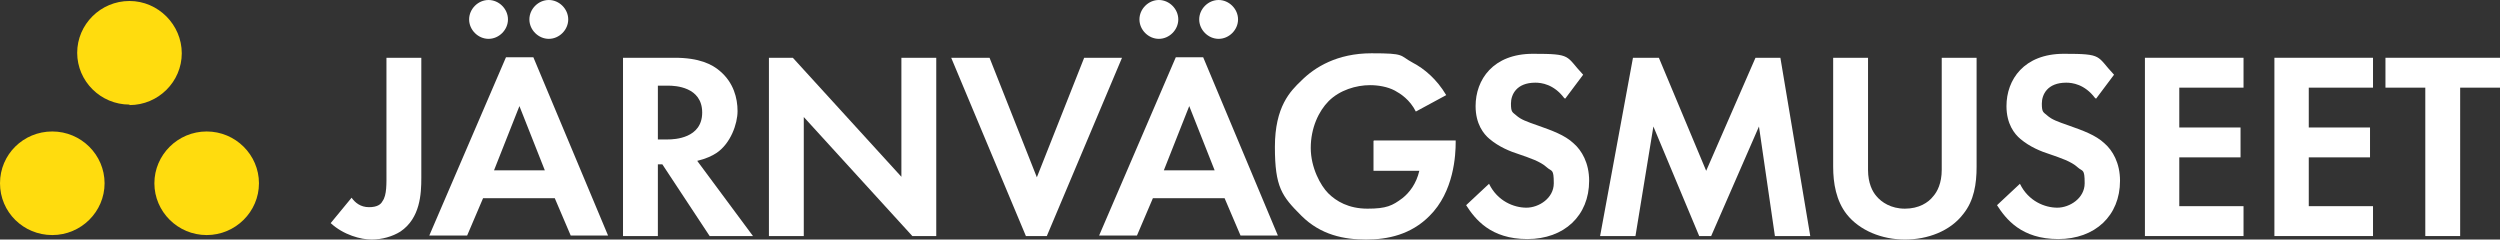 <?xml version="1.0" encoding="UTF-8"?>
<svg xmlns="http://www.w3.org/2000/svg" version="1.1" viewBox="0 0 502 48.1">
  <rect x="0" y="0" width="502" height="48.1" fill="#333333" stroke="none"/>
  <defs>
    <style>
      .cls-1 {
        fill: #ffdc0e;
      }

      .cls-2 {
        fill: #fff;
      }
    </style>
  </defs>
  <!-- Generator: Adobe Illustrator 28.7.1, SVG Export Plug-In . SVG Version: 1.2.0 Build 142)  -->
  <g>
    <g id="Layer_1">
      <g>
        <g>
          <path class="cls-2" d="M84.6,11.6v24.1c0,3.2-.2,8.1-4.2,10.8-1.6,1-3.7,1.6-5.8,1.6s-5.6-.9-8.2-3.3l4.2-5.1c.7,1,1.8,1.9,3.5,1.9s2.4-.6,2.7-1.2c.9-1.2.8-3.6.8-5.8V11.6h7Z"/>
          <path class="cls-2" d="M111.4,39.8h-14.4l-3.2,7.5h-7.6l15.4-35.8h5.5l15,35.8h-7.5l-3.2-7.5ZM98.1,0c2.1,0,3.9,1.8,3.9,3.9s-1.8,3.9-3.9,3.9-3.9-1.8-3.9-3.9,1.8-3.9,3.9-3.9ZM109.4,34.2l-5.1-12.9-5.1,12.9h10.2ZM110.2,0c2.1,0,3.9,1.8,3.9,3.9s-1.8,3.9-3.9,3.9-3.9-1.8-3.9-3.9,1.8-3.9,3.9-3.9Z"/>
          <path class="cls-2" d="M135.5,11.6c4.9,0,7.5,1.3,9.1,2.7,2.7,2.3,3.5,5.4,3.5,8s-1.4,6.5-4.2,8.4c-.9.6-2.2,1.2-3.9,1.6l11.2,15.1h-8.7l-9.5-14.4h-.9v14.4h-7V11.6h10.3ZM132.1,28h2c1.3,0,6.9-.2,6.9-5.4s-5.5-5.4-6.8-5.4h-2.1v10.8Z"/>
          <path class="cls-2" d="M154.4,47.3V11.6h4.8l21.8,23.9V11.6h7v35.8h-4.8l-21.8-23.9v23.9h-7Z"/>
          <path class="cls-2" d="M198.7,11.6l9.5,24,9.5-24h7.6l-15.1,35.8h-4.2l-15-35.8h7.6Z"/>
          <path class="cls-2" d="M245.9,39.8h-14.4l-3.2,7.5h-7.6l15.4-35.8h5.5l15,35.8h-7.5l-3.2-7.5ZM232.7,0c2.1,0,3.9,1.8,3.9,3.9s-1.8,3.9-3.9,3.9-3.9-1.8-3.9-3.9,1.8-3.9,3.9-3.9ZM243.9,34.2l-5.1-12.9-5.1,12.9h10.2ZM244.7,0c2.1,0,3.9,1.8,3.9,3.9s-1.8,3.9-3.9,3.9-3.9-1.8-3.9-3.9,1.8-3.9,3.9-3.9Z"/>
          <path class="cls-2" d="M275.9,28.2h16.4v.4c0,2.4-.3,9.9-5.3,14.8-3.7,3.7-8.3,4.7-12.7,4.7s-9.1-.9-13-4.8-5.3-5.7-5.3-13.8,3.1-11.2,5.3-13.3c2.7-2.7,7.2-5.5,14.1-5.5s5.5.4,8.3,1.9c2.3,1.2,4.8,3.3,6.7,6.5l-6.1,3.3c-1.2-2.4-3.1-3.6-4.2-4.2-1.5-.8-3.4-1.1-5-1.1-2.8,0-6.1,1-8.3,3.2-2,2-3.6,5.4-3.6,9.4s2,7.6,3.5,9.1c1.6,1.6,4.1,3.1,7.9,3.1s5-.6,7-2.1c1.4-1.1,2.8-2.9,3.4-5.5h-9.2v-6Z"/>
          <path class="cls-2" d="M314.1,19.7c-2.1-2.8-4.6-3.1-5.8-3.1-3.8,0-4.9,2.4-4.9,4.2s.3,1.7,1.1,2.4c.9.8,2,1.2,4.3,2,2.8,1,5.4,1.9,7.2,3.6,1.6,1.4,3.1,3.9,3.1,7.5,0,7-5,11.7-12.4,11.7s-10.5-4-12.3-6.8l4.6-4.3c1.7,3.5,5,4.8,7.5,4.8s5.5-1.9,5.5-4.9-.4-2.3-1.4-3.2c-1.3-1.2-3.5-1.9-5.5-2.6-1.9-.6-4.1-1.5-6-3.1-1.2-1-2.8-3-2.8-6.6,0-5.3,3.5-10.5,11.5-10.5s6.5.4,10.1,4.2l-3.6,4.8Z"/>
          <path class="cls-2" d="M328.1,11.6h5l9.5,22.7,9.9-22.7h5l6,35.8h-7.1l-3.2-22-9.6,22h-2.4l-9.2-22-3.6,22h-7.1l6.6-35.8Z"/>
          <path class="cls-2" d="M375.1,11.6v22.5c0,2.7.9,4.4,1.7,5.3,1,1.2,2.9,2.5,5.7,2.5s4.7-1.2,5.7-2.5c.8-.9,1.7-2.6,1.7-5.3V11.6h7v21.9c0,3.4-.5,6.8-2.7,9.5-2.6,3.4-7.1,5.1-11.7,5.1s-9.1-1.8-11.7-5.1c-2.1-2.7-2.7-6.2-2.7-9.5V11.6h7Z"/>
          <path class="cls-2" d="M420.7,19.7c-2.1-2.8-4.6-3.1-5.8-3.1-3.8,0-4.9,2.4-4.9,4.2s.3,1.7,1.1,2.4c.9.8,2,1.2,4.3,2,2.8,1,5.4,1.9,7.2,3.6,1.6,1.4,3.1,3.9,3.1,7.5,0,7-5,11.7-12.4,11.7s-10.5-4-12.3-6.8l4.6-4.3c1.7,3.5,5,4.8,7.5,4.8s5.5-1.9,5.5-4.9-.4-2.3-1.4-3.2c-1.3-1.2-3.5-1.9-5.5-2.6-1.9-.6-4.1-1.5-6-3.1-1.2-1-2.8-3-2.8-6.6,0-5.3,3.5-10.5,11.5-10.5s6.5.4,10.1,4.2l-3.6,4.8Z"/>
          <path class="cls-2" d="M450.5,17.6h-12.9v8h12.3v6h-12.3v9.8h12.9v6h-19.8V11.6h19.8v6Z"/>
          <path class="cls-2" d="M476.5,17.6h-12.9v8h12.3v6h-12.3v9.8h12.9v6h-19.8V11.6h19.8v6Z"/>
          <path class="cls-2" d="M494,17.6v29.8h-7v-29.8h-8v-6h23.1v6h-8Z"/>
        </g>
        <g>
          <path class="cls-1" d="M10.5,47.2c5.8,0,10.5-4.7,10.5-10.4s-4.7-10.4-10.5-10.4S0,31,0,36.8s4.7,10.4,10.5,10.4"/>
          <path class="cls-1" d="M41.5,47.2c5.8,0,10.5-4.7,10.5-10.4s-4.7-10.4-10.5-10.4-10.5,4.7-10.5,10.4,4.7,10.4,10.5,10.4"/>
          <path class="cls-1" d="M26,21.1c5.8,0,10.5-4.7,10.5-10.4S31.8.2,26,.2s-10.5,4.7-10.5,10.4,4.7,10.4,10.5,10.4"/>
        </g>
      </g>
    </g>
  </g>
</svg>